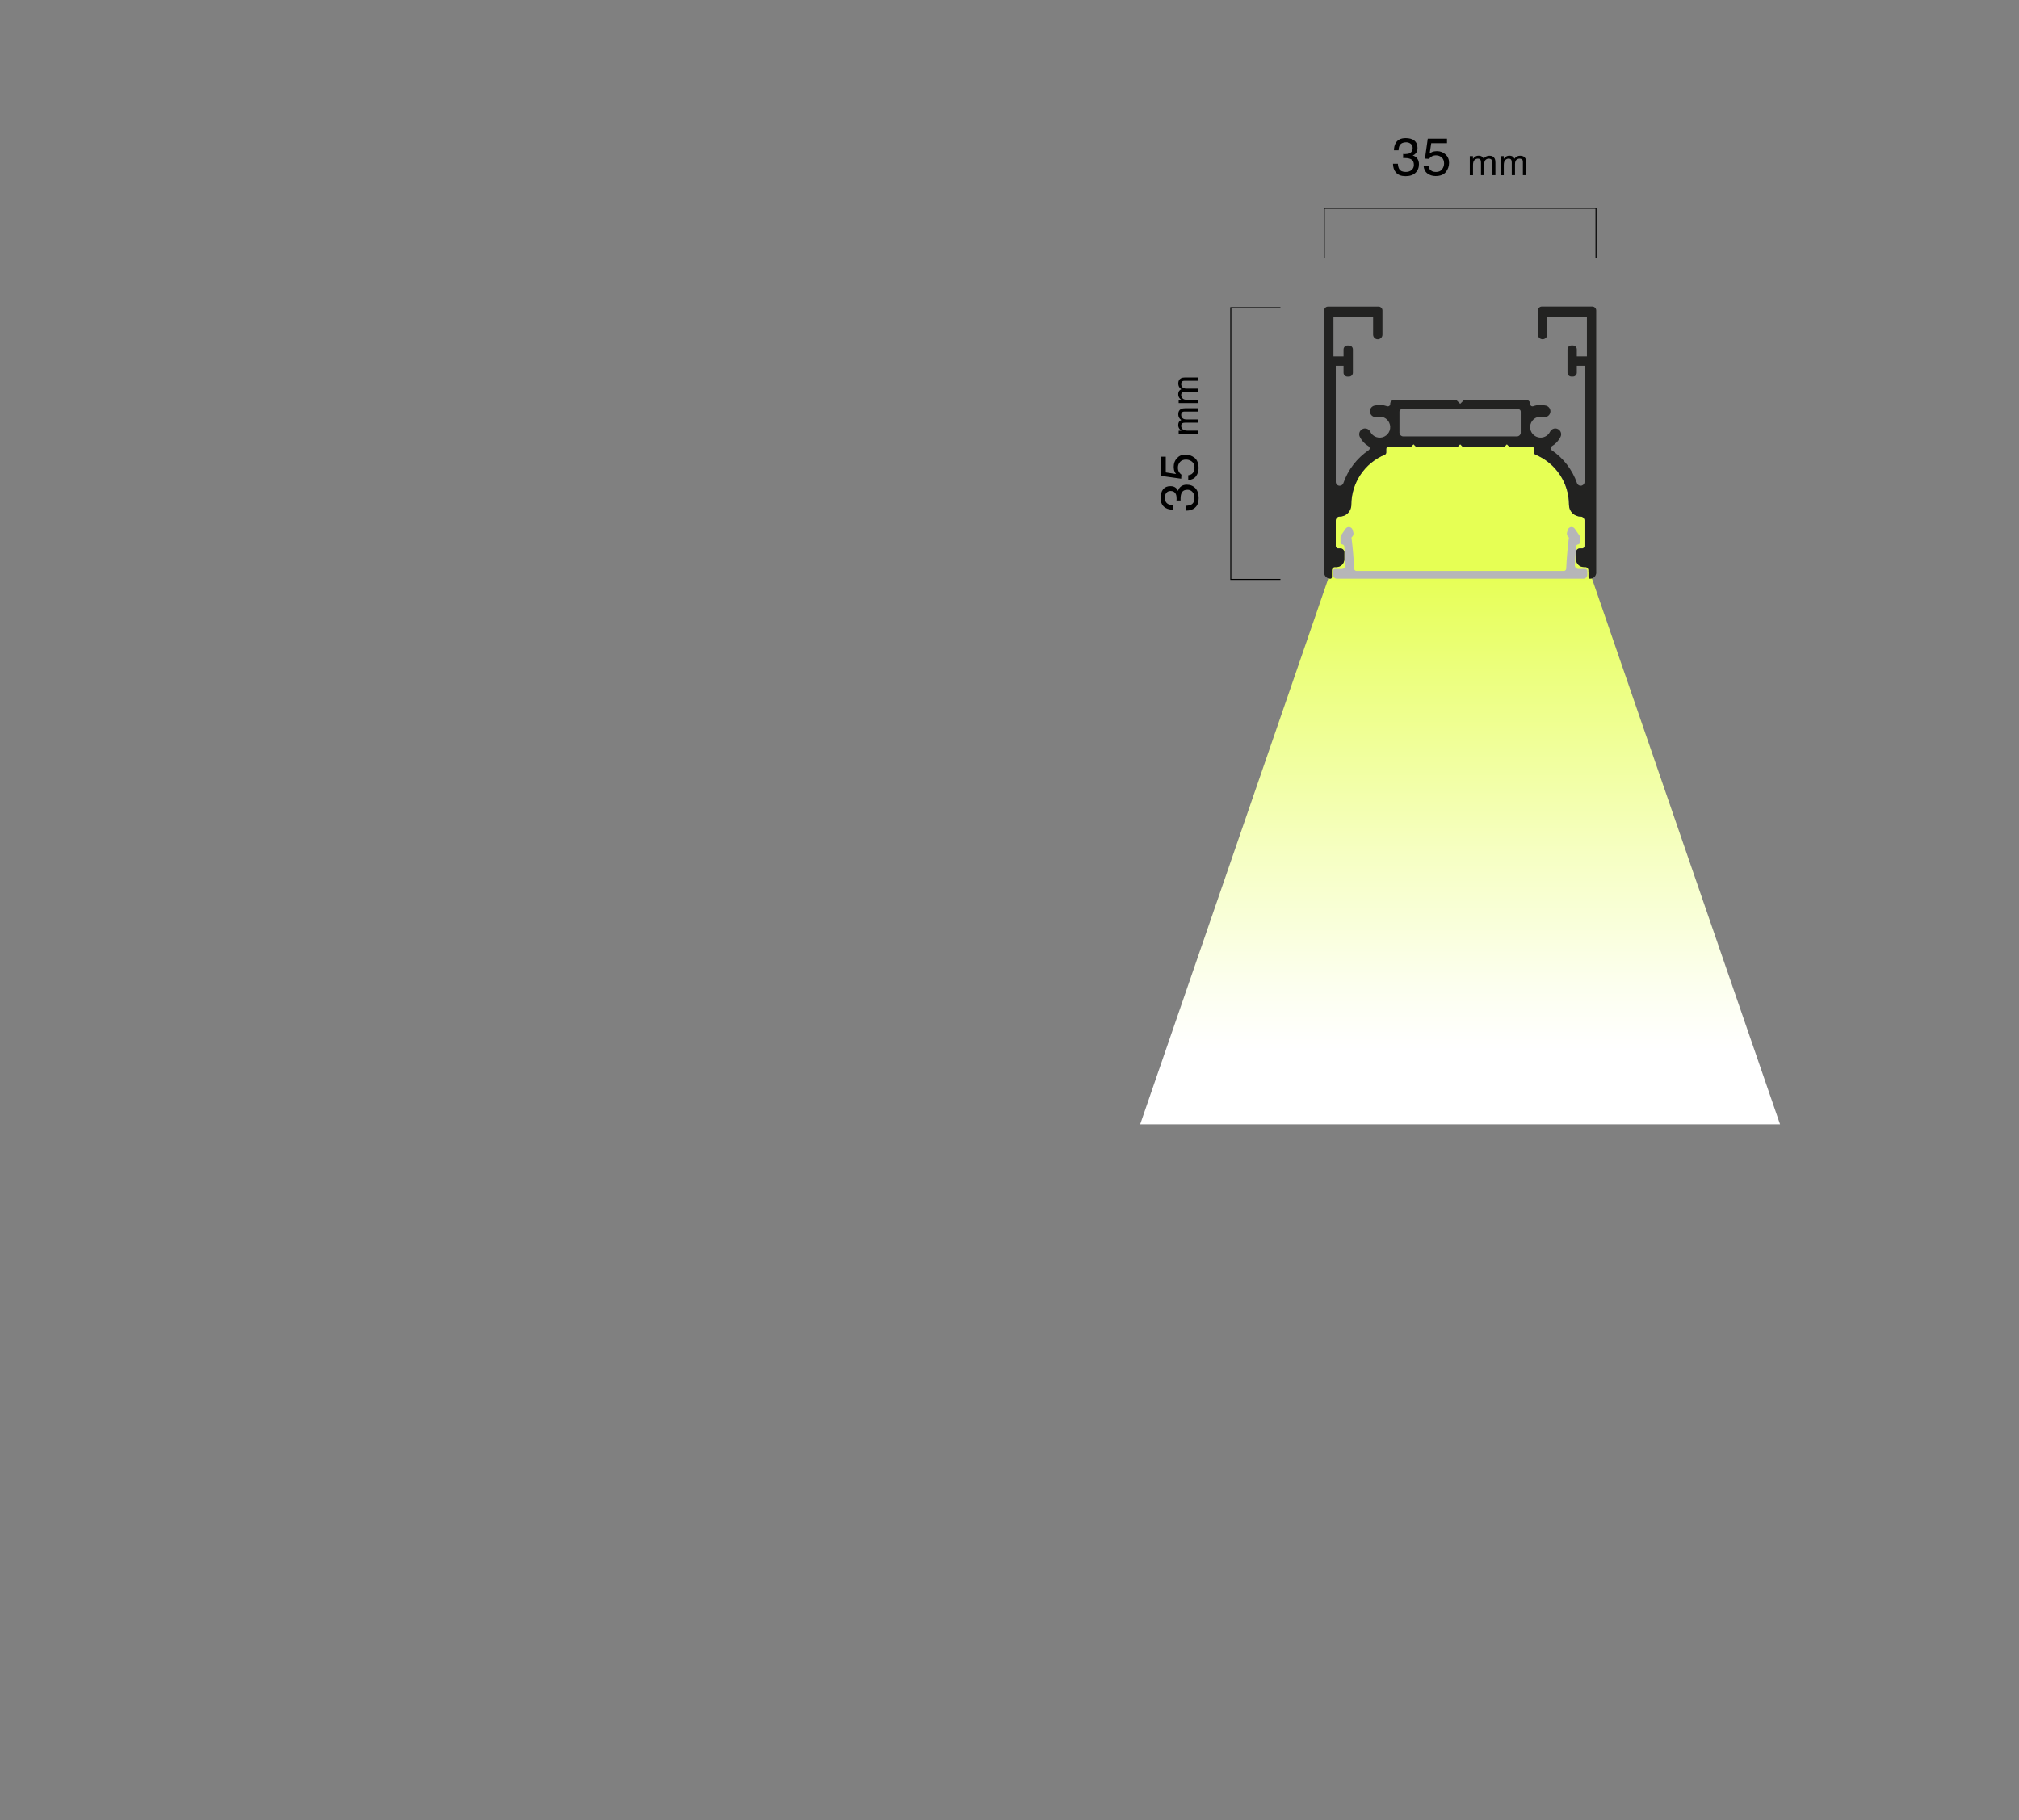 <?xml version="1.0" encoding="UTF-8"?> <svg xmlns="http://www.w3.org/2000/svg" xmlns:xlink="http://www.w3.org/1999/xlink" id="Layer_1" viewBox="0 0 610 550"><rect x="0" y="0" width="610" height="550" fill="#808080" stroke="none"/><defs><style>.cls-1,.cls-2{fill:none;}.cls-3{fill:#b6b6b8;}.cls-2{stroke:#000;stroke-width:.3px;}.cls-4{fill:#e6ff54;}.cls-5{fill:url(#Sfumatura_senza_nome_2);}.cls-6{fill:#222221;}.cls-7{clip-path:url(#clippath);}</style><clipPath id="clippath"><polygon class="cls-1" points="480.22 172.76 402.08 172.76 402.03 172.76 344.48 339.75 376.32 339.75 505.97 339.75 537.81 339.75 480.27 172.76 480.22 172.76"></polygon></clipPath><linearGradient id="Sfumatura_senza_nome_2" x1="3.51" y1="-848.31" x2="4.34" y2="-848.31" gradientTransform="translate(-171093.07 1050.25) rotate(-90) scale(202.21 -202.21)" gradientUnits="userSpaceOnUse"><stop offset="0" stop-color="#fff"></stop><stop offset=".14" stop-color="#fff"></stop><stop offset=".26" stop-color="#fcffee"></stop><stop offset=".49" stop-color="#f6ffc3"></stop><stop offset=".81" stop-color="#ecff7f"></stop><stop offset="1" stop-color="#e6ff54"></stop></linearGradient></defs><path class="cls-2" d="M400.09,77.92v-15h82.11v15"></path><path d="M421.76,52.14c-.6-.73-.89-1.61-.89-2.65h1.47c.06.72.2,1.25.41,1.58.36.59,1.02.88,1.98.88.74,0,1.33-.2,1.78-.59s.67-.91.67-1.53c0-.77-.24-1.31-.71-1.62s-1.13-.46-1.96-.46c-.09,0-.19,0-.29,0s-.19,0-.29.01v-1.24c.15.02.27.03.37.03s.21,0,.32,0c.53,0,.96-.08,1.3-.25.59-.29.89-.81.89-1.56,0-.56-.2-.99-.59-1.29s-.86-.45-1.38-.45c-.94,0-1.59.31-1.95.94-.2.34-.31.83-.34,1.47h-1.39c0-.83.17-1.54.5-2.12.57-1.04,1.58-1.56,3.02-1.56,1.14,0,2.02.25,2.65.76s.94,1.24.94,2.21c0,.69-.18,1.25-.55,1.67-.23.27-.53.47-.89.62.59.16,1.05.47,1.38.93s.5,1.02.5,1.69c0,1.07-.35,1.94-1.05,2.61s-1.7,1.01-2.99,1.01-2.28-.36-2.88-1.09Z"></path><path d="M431.57,50.07c.09.8.47,1.36,1.12,1.66.33.16.72.23,1.16.23.83,0,1.45-.27,1.85-.8s.6-1.12.6-1.77c0-.78-.24-1.39-.71-1.81s-1.05-.64-1.71-.64c-.48,0-.9.09-1.25.28s-.64.45-.89.78l-1.22-.07.85-6.02h5.81v1.36h-4.76l-.48,3.11c.26-.2.51-.35.74-.45.42-.17.9-.26,1.45-.26,1.03,0,1.9.33,2.61.99s1.07,1.5,1.07,2.52-.33,1.99-.98,2.8-1.7,1.21-3.13,1.21c-.91,0-1.72-.26-2.42-.77s-1.09-1.3-1.18-2.36h1.46Z"></path><path d="M444.06,47.17h.96v.82c.23-.28.44-.49.62-.62.32-.22.68-.33,1.08-.33.46,0,.83.11,1.11.34.16.13.3.32.43.57.21-.31.47-.54.76-.68.29-.15.62-.22.98-.22.77,0,1.3.28,1.58.84.15.3.23.71.23,1.21v3.83h-1v-4c0-.38-.1-.65-.29-.79-.19-.14-.43-.21-.7-.21-.38,0-.71.13-.98.38-.27.25-.41.68-.41,1.27v3.35h-.98v-3.75c0-.39-.05-.68-.14-.85-.15-.27-.42-.4-.82-.4-.37,0-.7.14-1,.42s-.45.79-.45,1.54v3.05h-.97v-5.75Z"></path><path d="M453.36,47.17h.96v.82c.23-.28.44-.49.62-.62.32-.22.68-.33,1.08-.33.46,0,.83.11,1.11.34.16.13.3.32.43.57.21-.31.47-.54.76-.68.29-.15.62-.22.98-.22.77,0,1.3.28,1.58.84.15.3.23.71.23,1.21v3.83h-1v-4c0-.38-.1-.65-.29-.79-.19-.14-.43-.21-.7-.21-.38,0-.71.13-.98.38-.27.25-.41.68-.41,1.27v3.35h-.98v-3.75c0-.39-.05-.68-.14-.85-.15-.27-.42-.4-.82-.4-.37,0-.7.14-1,.42s-.45.79-.45,1.54v3.05h-.97v-5.75Z"></path><path class="cls-2" d="M386.86,175.09h-15v-82.11h15"></path><path d="M361.07,153.42c-.73.6-1.61.89-2.65.89v-1.47c.72-.06,1.25-.2,1.58-.41.59-.36.88-1.02.88-1.98,0-.74-.2-1.33-.59-1.78s-.91-.67-1.53-.67c-.77,0-1.31.24-1.62.71s-.46,1.13-.46,1.96c0,.09,0,.19,0,.29s0,.19.01.29h-1.24c.02-.15.03-.27.03-.37s0-.21,0-.32c0-.53-.08-.96-.25-1.3-.29-.59-.81-.89-1.56-.89-.56,0-.99.2-1.29.59s-.45.86-.45,1.38c0,.94.31,1.59.94,1.95.34.2.83.31,1.47.34v1.39c-.83,0-1.54-.17-2.12-.5-1.04-.57-1.56-1.58-1.56-3.02,0-1.14.25-2.02.76-2.65s1.24-.94,2.21-.94c.69,0,1.25.18,1.67.55.27.23.47.53.62.89.16-.59.47-1.05.93-1.38s1.02-.5,1.69-.5c1.07,0,1.94.35,2.61,1.05s1.01,1.7,1.01,2.99-.36,2.28-1.09,2.88Z"></path><path d="M359.01,143.61c.8-.09,1.36-.47,1.66-1.12.16-.33.23-.72.23-1.16,0-.83-.27-1.45-.8-1.85s-1.12-.6-1.77-.6c-.78,0-1.39.24-1.81.71s-.64,1.05-.64,1.71c0,.48.09.9.28,1.25s.45.64.78.89l-.07,1.22-6.02-.85v-5.81h1.36v4.76l3.11.48c-.2-.26-.35-.51-.45-.74-.17-.42-.26-.9-.26-1.45,0-1.03.33-1.9.99-2.61s1.5-1.07,2.52-1.07,1.99.33,2.8.98,1.21,1.7,1.21,3.13c0,.91-.26,1.72-.77,2.42s-1.3,1.09-2.36,1.18v-1.46Z"></path><path d="M356.11,131.12v-.96h.82c-.28-.23-.49-.44-.62-.62-.22-.32-.33-.68-.33-1.08,0-.46.11-.83.34-1.11.13-.16.32-.3.57-.43-.31-.21-.54-.47-.68-.76-.15-.29-.22-.62-.22-.98,0-.77.28-1.3.84-1.58.3-.15.71-.23,1.21-.23h3.83v1h-4c-.38,0-.65.1-.79.29-.14.19-.21.43-.21.7,0,.38.13.71.38.98.25.27.68.41,1.27.41h3.35v.98h-3.75c-.39,0-.68.05-.85.14-.27.15-.4.42-.4.82,0,.37.14.7.42,1s.79.45,1.54.45h3.05v.97h-5.75Z"></path><path d="M356.11,121.82v-.96h.82c-.28-.23-.49-.44-.62-.62-.22-.32-.33-.68-.33-1.08,0-.46.11-.83.34-1.11.13-.16.32-.3.57-.43-.31-.21-.54-.47-.68-.76-.15-.29-.22-.62-.22-.98,0-.77.28-1.3.84-1.58.3-.15.71-.23,1.21-.23h3.83v1h-4c-.38,0-.65.1-.79.29-.14.19-.21.43-.21.7,0,.38.13.71.38.98.25.27.68.41,1.27.41h3.35v.98h-3.75c-.39,0-.68.05-.85.14-.27.15-.4.42-.4.82,0,.37.14.7.42,1s.79.45,1.54.45h3.05v.97h-5.75Z"></path><g class="cls-7"><rect class="cls-1" x="344.48" y="90.82" width="193.33" height="248.93"></rect><rect class="cls-5" x="344.48" y="172.76" width="193.33" height="166.99"></rect></g><path class="cls-4" d="M441.85,134.94l-.7-.7-.71.7h-12.69l-.7-.7-.71.7h-6.83c-.39,0-.71.32-.71.7v1.09c0,.28-.17.54-.43.65-6.13,2.55-10.12,8.54-10.12,15.18,0,1.95-1.58,3.52-3.52,3.52-.65,0-1.18.53-1.18,1.17v7.75c0,.39.32.7.71.7h.7c.65,0,1.17.53,1.17,1.17v2.11c0,1.3-1.05,2.35-2.35,2.35h-.47c-.52,0-.94.42-.94.94v2.11c0,.26-.21.47-.47.47h78.46c-.26,0-.47-.21-.47-.47v-2.11c0-.52-.42-.94-.94-.94h-.47c-1.3,0-2.35-1.05-2.35-2.35v-2.11c0-.65.53-1.17,1.17-1.17h.71c.39,0,.7-.32.7-.7v-7.75c0-.65-.53-1.17-1.17-1.17-1.95,0-3.52-1.58-3.52-3.52,0-6.64-3.99-12.62-10.12-15.18-.26-.11-.43-.37-.43-.65v-1.09c0-.39-.32-.7-.7-.7h-6.83l-.7-.7-.71.7h-12.69Z"></path><path class="cls-3" d="M479.56,172.52c0-.32-.26-.59-.59-.59h-2s-.05,0-.08,0c-.65-.04-1.14-.6-1.09-1.25l.37-5.51c.02-.34.29-.62.63-.65.3-.03.53-.28.53-.59v-1.57c0-.21-.05-.41-.16-.59l-1.4-2.01c-.37-.53-1.1-.66-1.64-.29-.17.12-.3.28-.39.47l-.28.89c-.17.56.02,1.17.48,1.52.09.07.12.21.06.31-.02.03-.03.06-.03.09-.37,3.02-.64,6.06-.78,9.11-.02.38-.33.67-.7.67h-62.65c-.38,0-.69-.3-.7-.67-.15-3.04-.41-6.08-.78-9.11,0-.03-.01-.07-.03-.09-.06-.1-.04-.24.06-.31.46-.36.65-.97.48-1.52l-.28-.89c-.27-.59-.97-.84-1.56-.57-.19.09-.35.22-.47.39l-1.4,2.01c-.1.18-.16.38-.16.59v1.57c0,.3.23.56.53.59.34.03.61.31.63.65l.36,5.51s0,.05,0,.08c0,.65-.53,1.17-1.17,1.17h-2c-.32,0-.59.26-.59.59v1.18c0,.65.53,1.17,1.17,1.17h74.47c.65,0,1.17-.53,1.17-1.17v-1.18Z"></path><path class="cls-6" d="M459.47,130.71c0,.65-.53,1.17-1.18,1.17h-34.3c-.65,0-1.17-.53-1.17-1.17v-6.34c0-.39.31-.7.7-.7h35.24c.39,0,.7.31.7.7v6.34ZM482.26,172.99v-79.17c0-.65-.53-1.18-1.17-1.18h-15.27c-.65,0-1.17.53-1.17,1.18v7.28c0,.78.63,1.41,1.41,1.41s1.41-.63,1.41-1.41v-5.4h11.98v11.98h-3.05v-2.11c0-.65-.53-1.18-1.17-1.18h-.47c-.65,0-1.17.53-1.17,1.18v7.05c0,.65.53,1.17,1.17,1.17h.47c.65,0,1.17-.53,1.17-1.17v-2.11h2.35v35.1c0,.5-.32.94-.79,1.11-.61.21-1.28-.11-1.5-.72-1.41-4.05-4.09-7.55-7.65-9.96-.09-.06-.16-.14-.21-.23-.2-.34-.08-.77.25-.96,1.14-.67,2.06-1.66,2.64-2.85.43-.88.06-1.93-.81-2.35-.88-.43-1.93-.06-2.36.81-.66,1.35-2.17,2.05-3.62,1.69-1.7-.43-2.73-2.15-2.31-3.85.43-1.7,2.15-2.73,3.85-2.3.94.24,1.9-.34,2.14-1.28.24-.94-.34-1.9-1.28-2.14-1.28-.32-2.62-.26-3.86.18-.08.03-.15.04-.23.04-.39,0-.7-.32-.7-.7v-.07c0-.65-.53-1.17-1.18-1.17h-18.79l-1.17,1.17-1.18-1.17h-18.79c-.65,0-1.17.53-1.17,1.17v.07c0,.08-.01.16-.04.23-.13.37-.53.56-.9.43-1.24-.44-2.58-.5-3.86-.18-.94.24-1.52,1.19-1.28,2.14.24.94,1.19,1.52,2.14,1.28,1.46-.36,2.97.34,3.62,1.69.77,1.58.11,3.47-1.47,4.24-1.58.77-3.47.11-4.24-1.47-.43-.88-1.48-1.24-2.35-.81-.88.43-1.24,1.48-.81,2.35.58,1.19,1.5,2.18,2.64,2.85.09.05.17.13.23.21.22.32.14.76-.19.98-3.55,2.41-6.23,5.9-7.65,9.96-.16.47-.61.79-1.11.79-.65,0-1.18-.53-1.18-1.17v-35.1h2.35v2.11c0,.65.53,1.17,1.17,1.17h.47c.65,0,1.18-.53,1.18-1.17v-7.05c0-.65-.53-1.18-1.18-1.18h-.47c-.65,0-1.17.53-1.17,1.18v2.11h-3.05v-11.98h11.98v5.4c0,.78.63,1.41,1.41,1.41s1.41-.63,1.41-1.41v-7.28c0-.65-.53-1.18-1.17-1.18h-15.27c-.65,0-1.18.53-1.18,1.18v79.17c0,1.04.84,1.88,1.88,1.88.26,0,.47-.21.47-.47v-2.11c0-.52.42-.94.94-.94h.47c1.3,0,2.35-1.05,2.35-2.35v-2.11c0-.65-.53-1.17-1.18-1.17h-.7c-.39,0-.71-.32-.71-.71v-7.75c0-.65.53-1.17,1.18-1.17,1.95,0,3.52-1.58,3.52-3.52,0-6.64,3.99-12.62,10.12-15.18.26-.11.43-.37.43-.65v-1.09c0-.39.32-.7.71-.7h6.83l.71-.71.7.71h12.69l.71-.71.7.71h12.69l.71-.71.7.71h6.83c.39,0,.7.32.7.7v1.09c0,.29.17.54.43.65,6.13,2.55,10.12,8.54,10.12,15.18,0,1.95,1.58,3.52,3.52,3.52.65,0,1.17.53,1.17,1.17v7.75c0,.39-.32.71-.7.71h-.71c-.65,0-1.17.53-1.17,1.17v2.11c0,1.3,1.05,2.35,2.35,2.35h.47c.52,0,.94.42.94.94v2.11c0,.26.21.47.47.47,1.04,0,1.88-.84,1.88-1.88"></path></svg> 